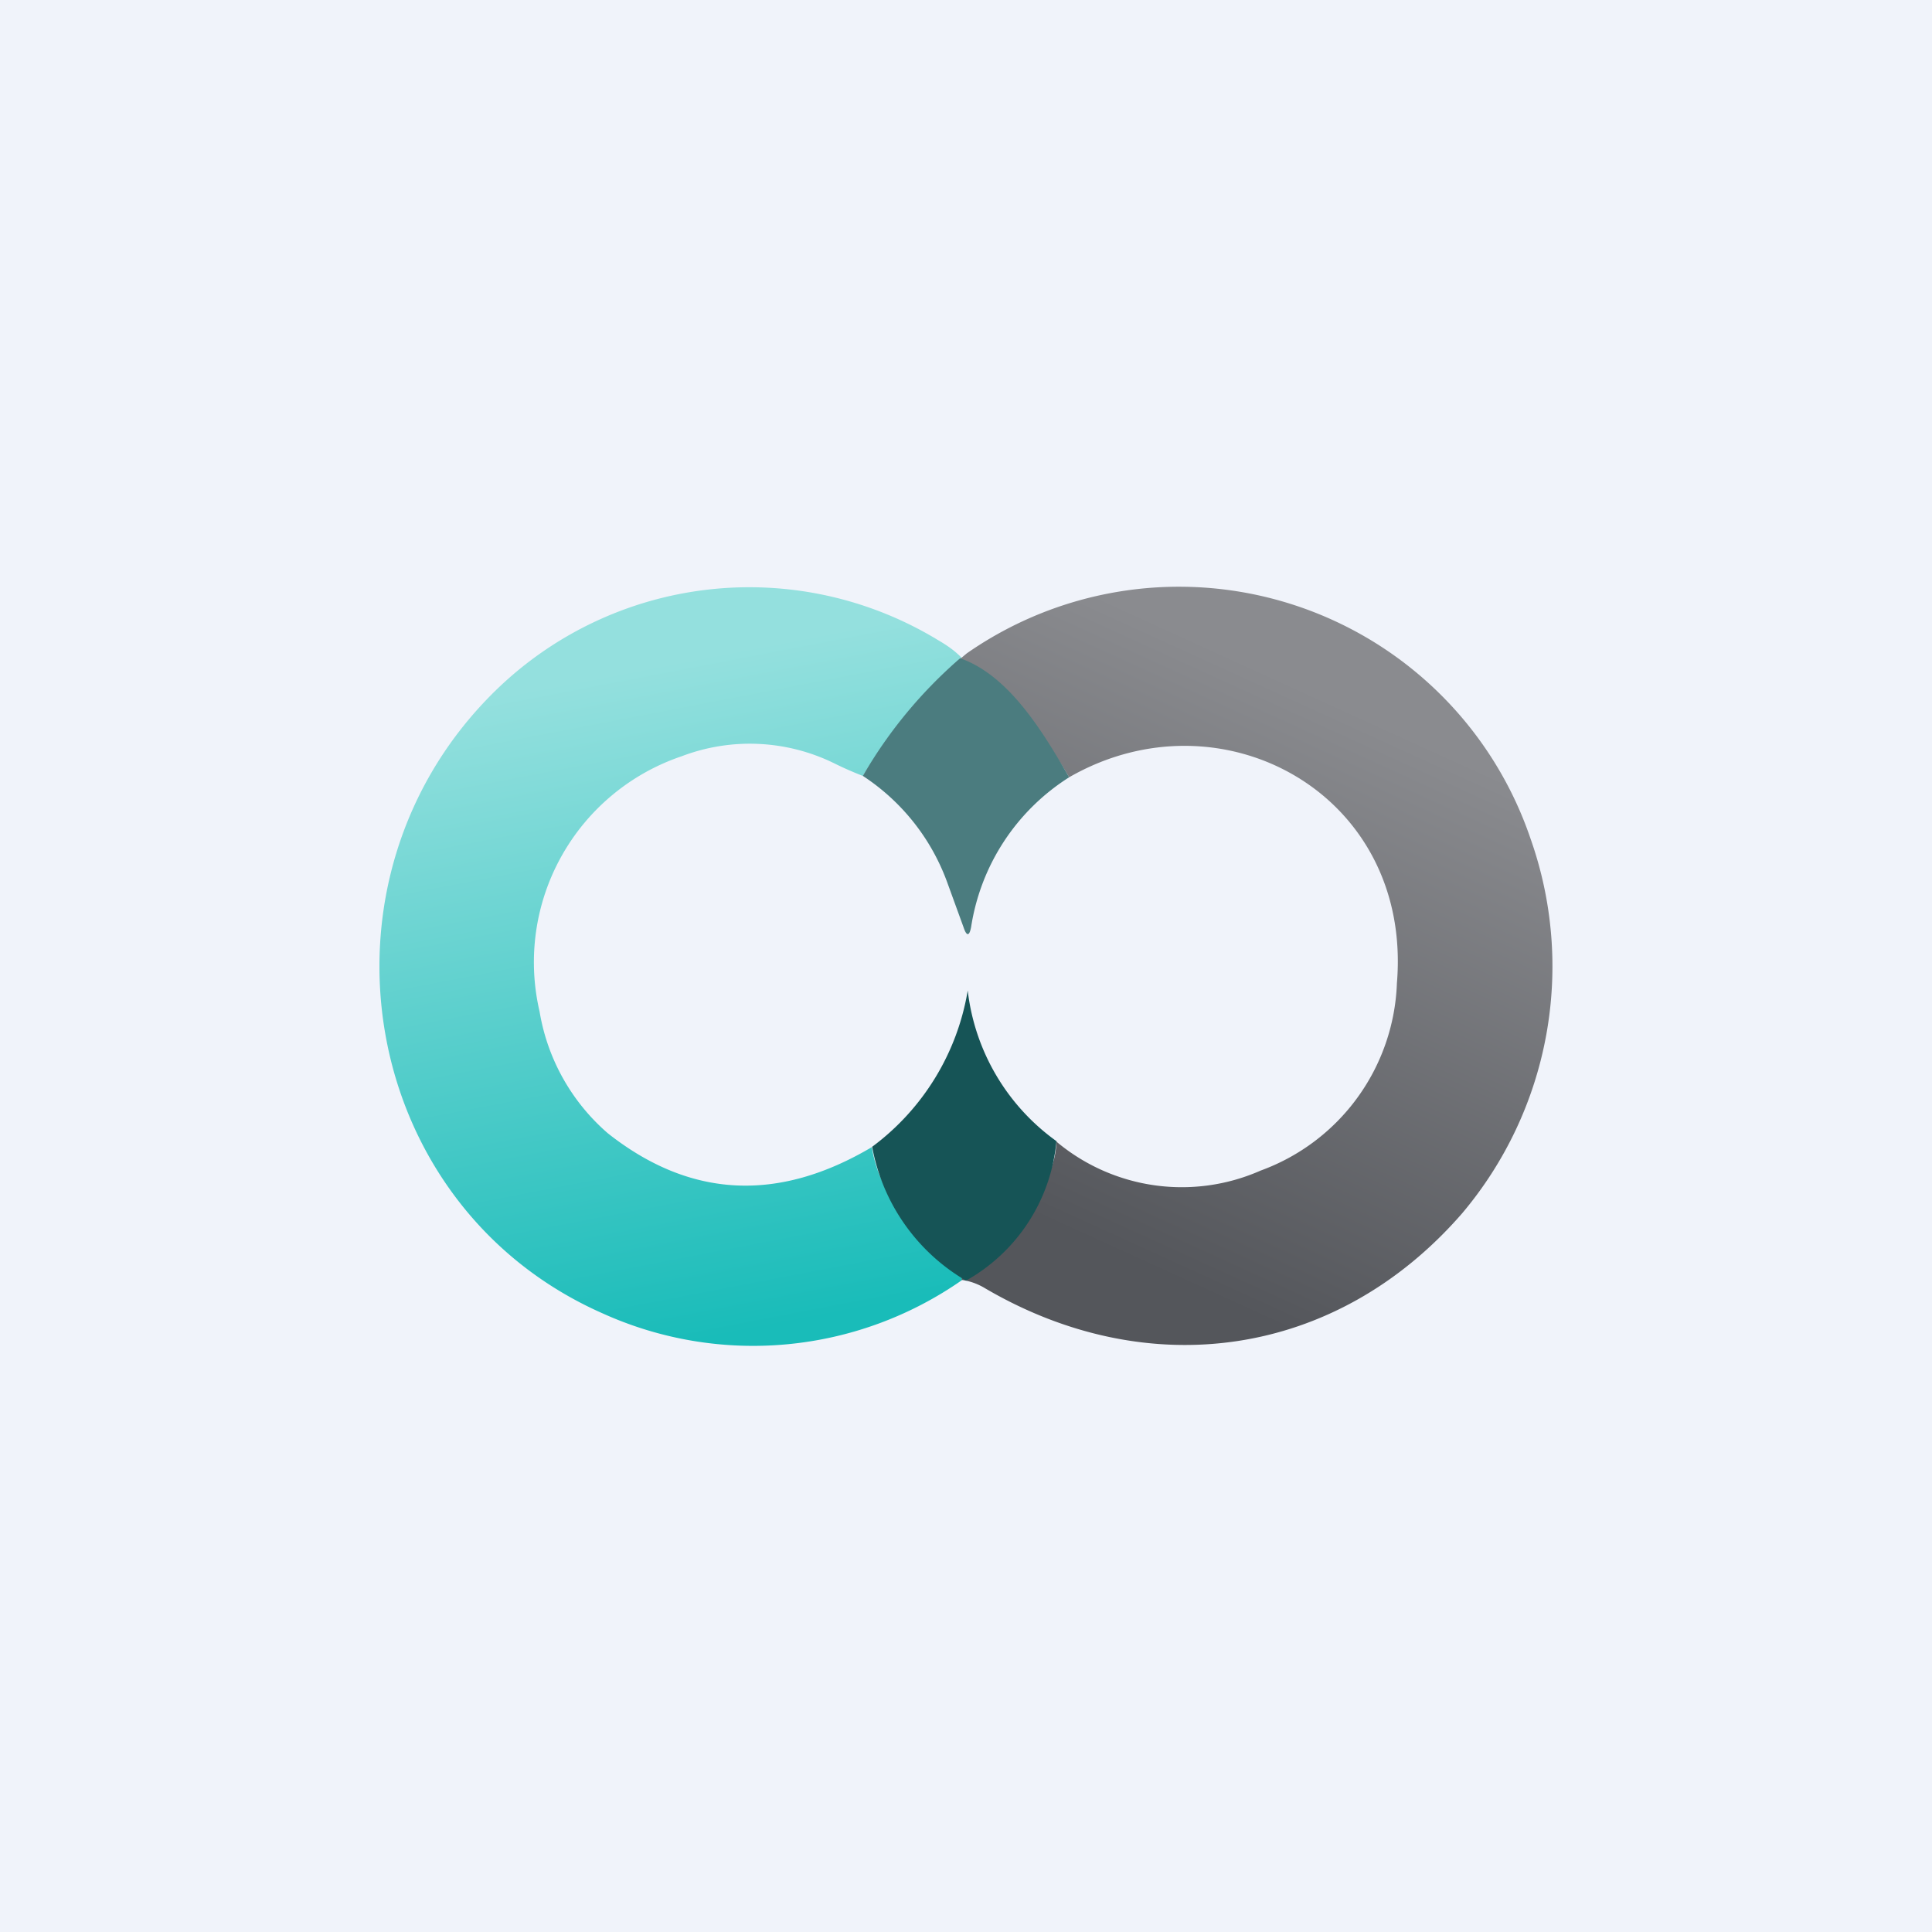 <!-- by TradingView --><svg width="56" height="56" viewBox="0 0 56 56" xmlns="http://www.w3.org/2000/svg"><path fill="#F0F3FA" d="M0 0h56v56H0z"/><path d="M27.95 19.14a13.4 13.4 0 0 0-2.94 3.35 9.99 9.99 0 0 1-.84-.37 5.55 5.55 0 0 0-4.41-.2 6.3 6.3 0 0 0-4.12 7.4 5.95 5.95 0 0 0 1.98 3.53c2.38 1.88 4.93 2.01 7.65.4.22 1.35 1.12 2.5 2.72 3.46-.1.08-.13.2-.1.39a10.57 10.57 0 0 1-10.42.97c-7.12-3.14-8.67-12.6-3.12-18.04a10.53 10.53 0 0 1 12.85-1.47c.41.24.56.39.75.58Z" fill="url(#a)"/><path d="M27.88 37.1c-.02-.18.01-.31.11-.4.7-.34.97-.75 1.46-1.3.54-.58 1.15-1.37 1.17-2.31a5.66 5.66 0 0 0 5.92.84 6.01 6.01 0 0 0 3.95-5.43c.46-5.49-5.09-8.51-9.5-5.97-.74-1.28-1.97-2.73-3.4-3.23l.43-.36a10.76 10.76 0 0 1 16.34 5.36 11.1 11.1 0 0 1-1.98 10.87c-3.65 4.2-9.12 4.96-13.88 2.14-.18-.1-.39-.18-.62-.21Z" fill="url(#b)"/><path d="M30.99 22.53a6.26 6.26 0 0 0-2.84 4.33c-.05.28-.13.29-.22.02l-.48-1.32a6.23 6.23 0 0 0-2.44-3.07 13.33 13.33 0 0 1 2.82-3.41c1.43.5 2.42 2.17 3.16 3.45Z" fill="#4B7C7F"/><path d="M30.62 33.09A5.17 5.17 0 0 1 28 37.12a5.68 5.68 0 0 1-2.72-3.88 7.09 7.09 0 0 0 2.77-4.53 6.26 6.26 0 0 0 2.59 4.38Z" fill="#165456"/><defs><linearGradient id="a" x1="15.99" y1="19.87" x2="19.66" y2="38.97" gradientUnits="userSpaceOnUse"><stop stop-color="#94E0DE"/><stop offset="1" stop-color="#19BCB9"/></linearGradient><linearGradient id="b" x1="38.13" y1="38.98" x2="45.27" y2="23.32" gradientUnits="userSpaceOnUse"><stop stop-color="#54565B"/><stop offset="1" stop-color="#8A8B8F"/></linearGradient></defs></svg>